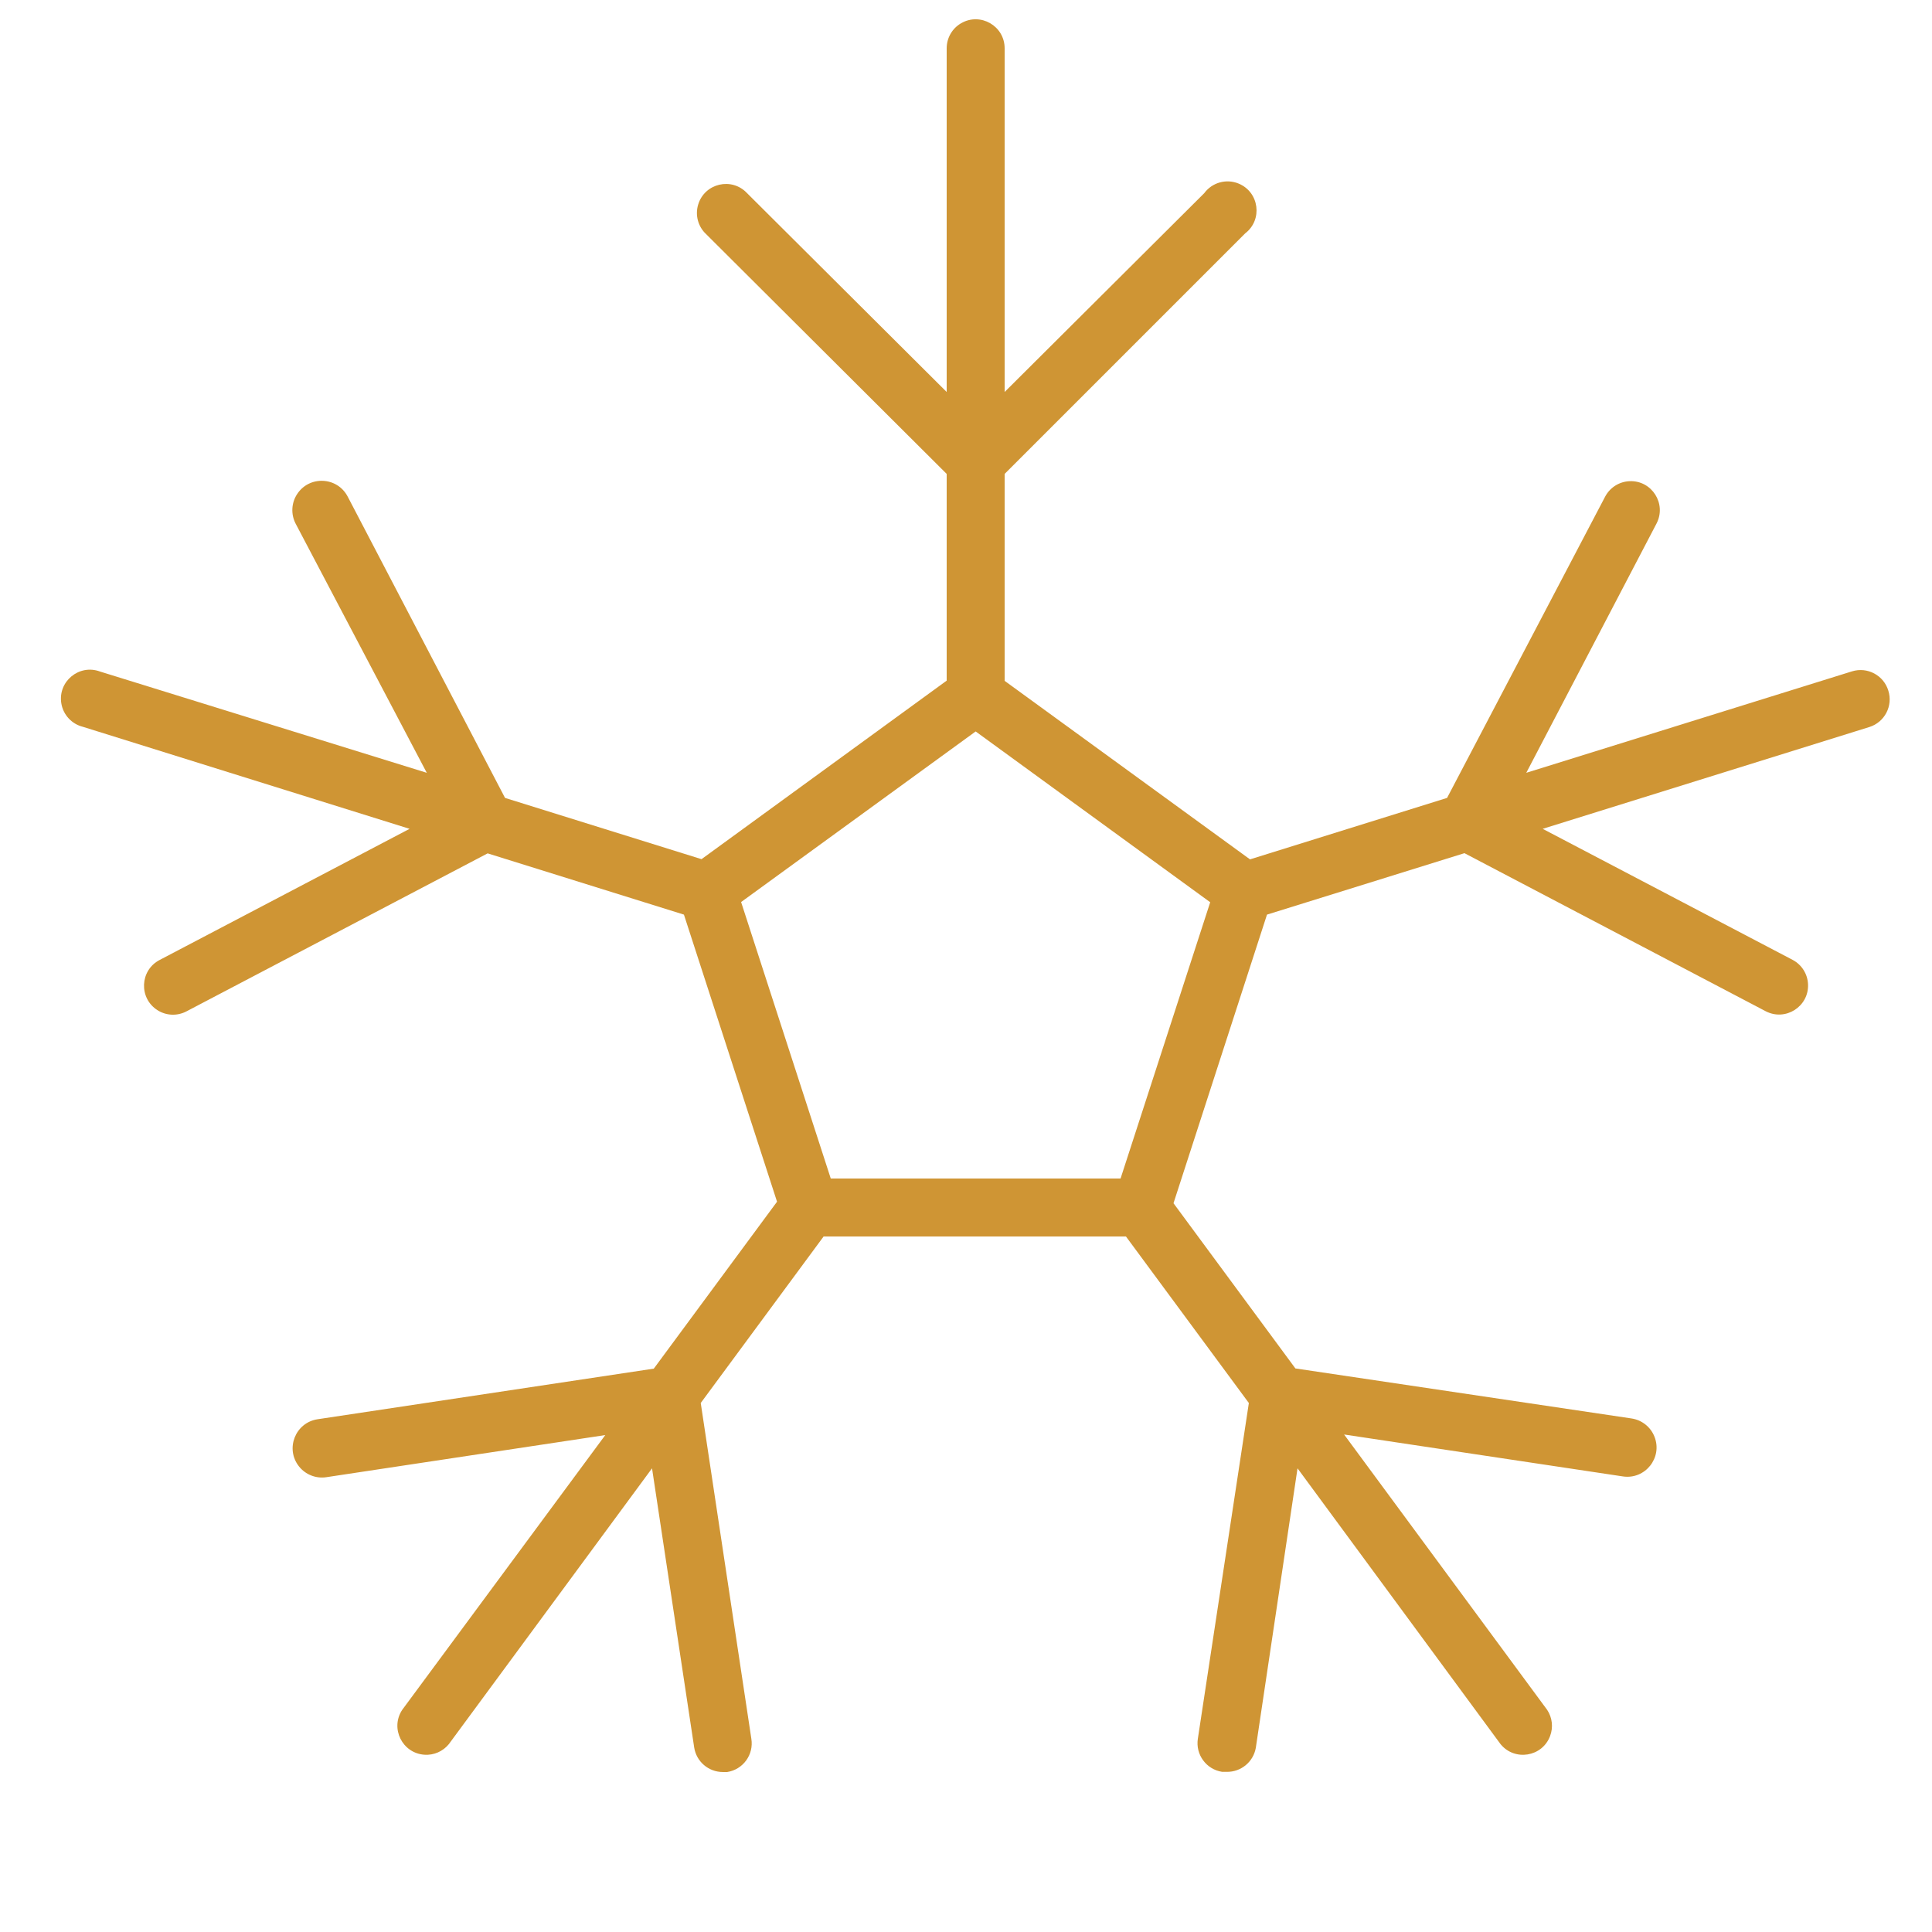 <?xml version="1.0" encoding="UTF-8"?> <svg xmlns="http://www.w3.org/2000/svg" viewBox="0 0 67.00 67.00" data-guides="{&quot;vertical&quot;:[],&quot;horizontal&quot;:[]}"><defs></defs><path fill="#cf9534" stroke="none" fill-opacity="1" stroke-width="1" stroke-opacity="1" fill-rule="evenodd" id="tSvgb26a764da" title="Path 1" d="M65.486 23.952C65.325 23.418 64.759 23.117 64.226 23.282C60.461 24.455 56.695 25.627 52.93 26.8C54.435 23.919 55.94 21.038 57.446 18.157C57.804 17.471 57.285 16.654 56.512 16.687C56.153 16.702 55.83 16.907 55.663 17.226C53.837 20.707 52.01 24.189 50.183 27.671C47.905 28.381 45.627 29.091 43.349 29.802C40.513 27.738 37.676 25.674 34.84 23.611C34.84 21.219 34.84 18.827 34.84 16.435C37.62 13.655 40.401 10.874 43.181 8.094C43.796 7.623 43.671 6.664 42.956 6.367C42.529 6.19 42.035 6.327 41.761 6.7C39.454 8.998 37.147 11.296 34.84 13.594C34.84 9.621 34.84 5.648 34.84 1.675C34.84 0.901 34.002 0.418 33.332 0.805C33.021 0.984 32.83 1.316 32.83 1.675C32.83 5.648 32.83 9.621 32.83 13.594C30.523 11.296 28.216 8.998 25.909 6.7C25.381 6.134 24.439 6.351 24.213 7.091C24.1 7.459 24.207 7.858 24.488 8.12C27.269 10.892 30.049 13.664 32.83 16.435C32.83 18.825 32.83 21.214 32.83 23.604C29.996 25.668 27.162 27.731 24.328 29.795C22.056 29.087 19.785 28.379 17.514 27.671C15.696 24.189 13.878 20.707 12.06 17.226C11.701 16.529 10.724 16.482 10.3 17.141C10.103 17.446 10.085 17.834 10.251 18.157C11.767 21.038 13.284 23.919 14.8 26.8C11.024 25.63 7.247 24.459 3.471 23.289C2.746 23.018 2 23.633 2.127 24.396C2.193 24.791 2.487 25.108 2.874 25.205C6.651 26.384 10.427 27.564 14.204 28.743C11.314 30.259 8.424 31.776 5.534 33.292C4.848 33.651 4.808 34.617 5.461 35.032C5.764 35.225 6.147 35.241 6.465 35.074C9.947 33.248 13.429 31.421 16.911 29.594C19.18 30.302 21.449 31.01 23.718 31.718C24.794 35.036 25.871 38.355 26.947 41.674C25.523 43.603 24.098 45.533 22.673 47.463C18.787 48.048 14.901 48.633 11.015 49.218C10.241 49.334 9.883 50.244 10.37 50.856C10.597 51.14 10.957 51.282 11.316 51.228C14.541 50.741 17.766 50.254 20.991 49.767C18.644 52.943 16.297 56.119 13.949 59.295C13.522 59.94 13.953 60.805 14.726 60.853C15.047 60.873 15.359 60.737 15.564 60.487C17.913 57.298 20.263 54.109 22.612 50.92C23.099 54.145 23.586 57.37 24.073 60.595C24.146 61.086 24.567 61.451 25.065 61.452C25.116 61.452 25.167 61.452 25.219 61.452C25.769 61.366 26.145 60.85 26.056 60.3C25.471 56.418 24.886 52.537 24.301 48.655C25.721 46.73 27.142 44.805 28.562 42.88C32.057 42.88 35.552 42.88 39.047 42.88C40.468 44.805 41.888 46.73 43.309 48.655C42.719 52.537 42.13 56.418 41.54 60.3C41.456 60.849 41.834 61.363 42.384 61.446C42.435 61.446 42.487 61.446 42.538 61.446C43.034 61.456 43.464 61.103 43.55 60.615C44.032 57.383 44.515 54.151 44.997 50.92C47.344 54.109 49.691 57.298 52.039 60.487C52.53 61.085 53.484 60.928 53.756 60.204C53.87 59.902 53.832 59.564 53.653 59.295C51.306 56.112 48.959 52.93 46.612 49.747C49.834 50.232 53.057 50.717 56.28 51.201C57.053 51.317 57.663 50.552 57.376 49.824C57.243 49.486 56.94 49.245 56.581 49.191C52.695 48.613 48.809 48.034 44.923 47.456C43.514 45.547 42.105 43.637 40.696 41.727C41.777 38.391 42.858 35.054 43.938 31.718C46.221 31.008 48.503 30.297 50.786 29.587C54.268 31.414 57.749 33.241 61.231 35.068C61.917 35.426 62.734 34.908 62.701 34.134C62.686 33.775 62.481 33.452 62.162 33.285C59.275 31.771 56.387 30.257 53.499 28.743C57.276 27.566 61.052 26.389 64.829 25.212C65.358 25.045 65.652 24.482 65.486 23.952C65.486 23.952 65.486 23.952 65.486 23.952M38.86 40.87C35.51 40.87 32.16 40.87 28.81 40.87C27.774 37.674 26.737 34.478 25.701 31.282C28.412 29.31 31.124 27.338 33.835 25.366C36.546 27.34 39.257 29.315 41.969 31.289C40.932 34.483 39.896 37.676 38.86 40.87"></path></svg> 